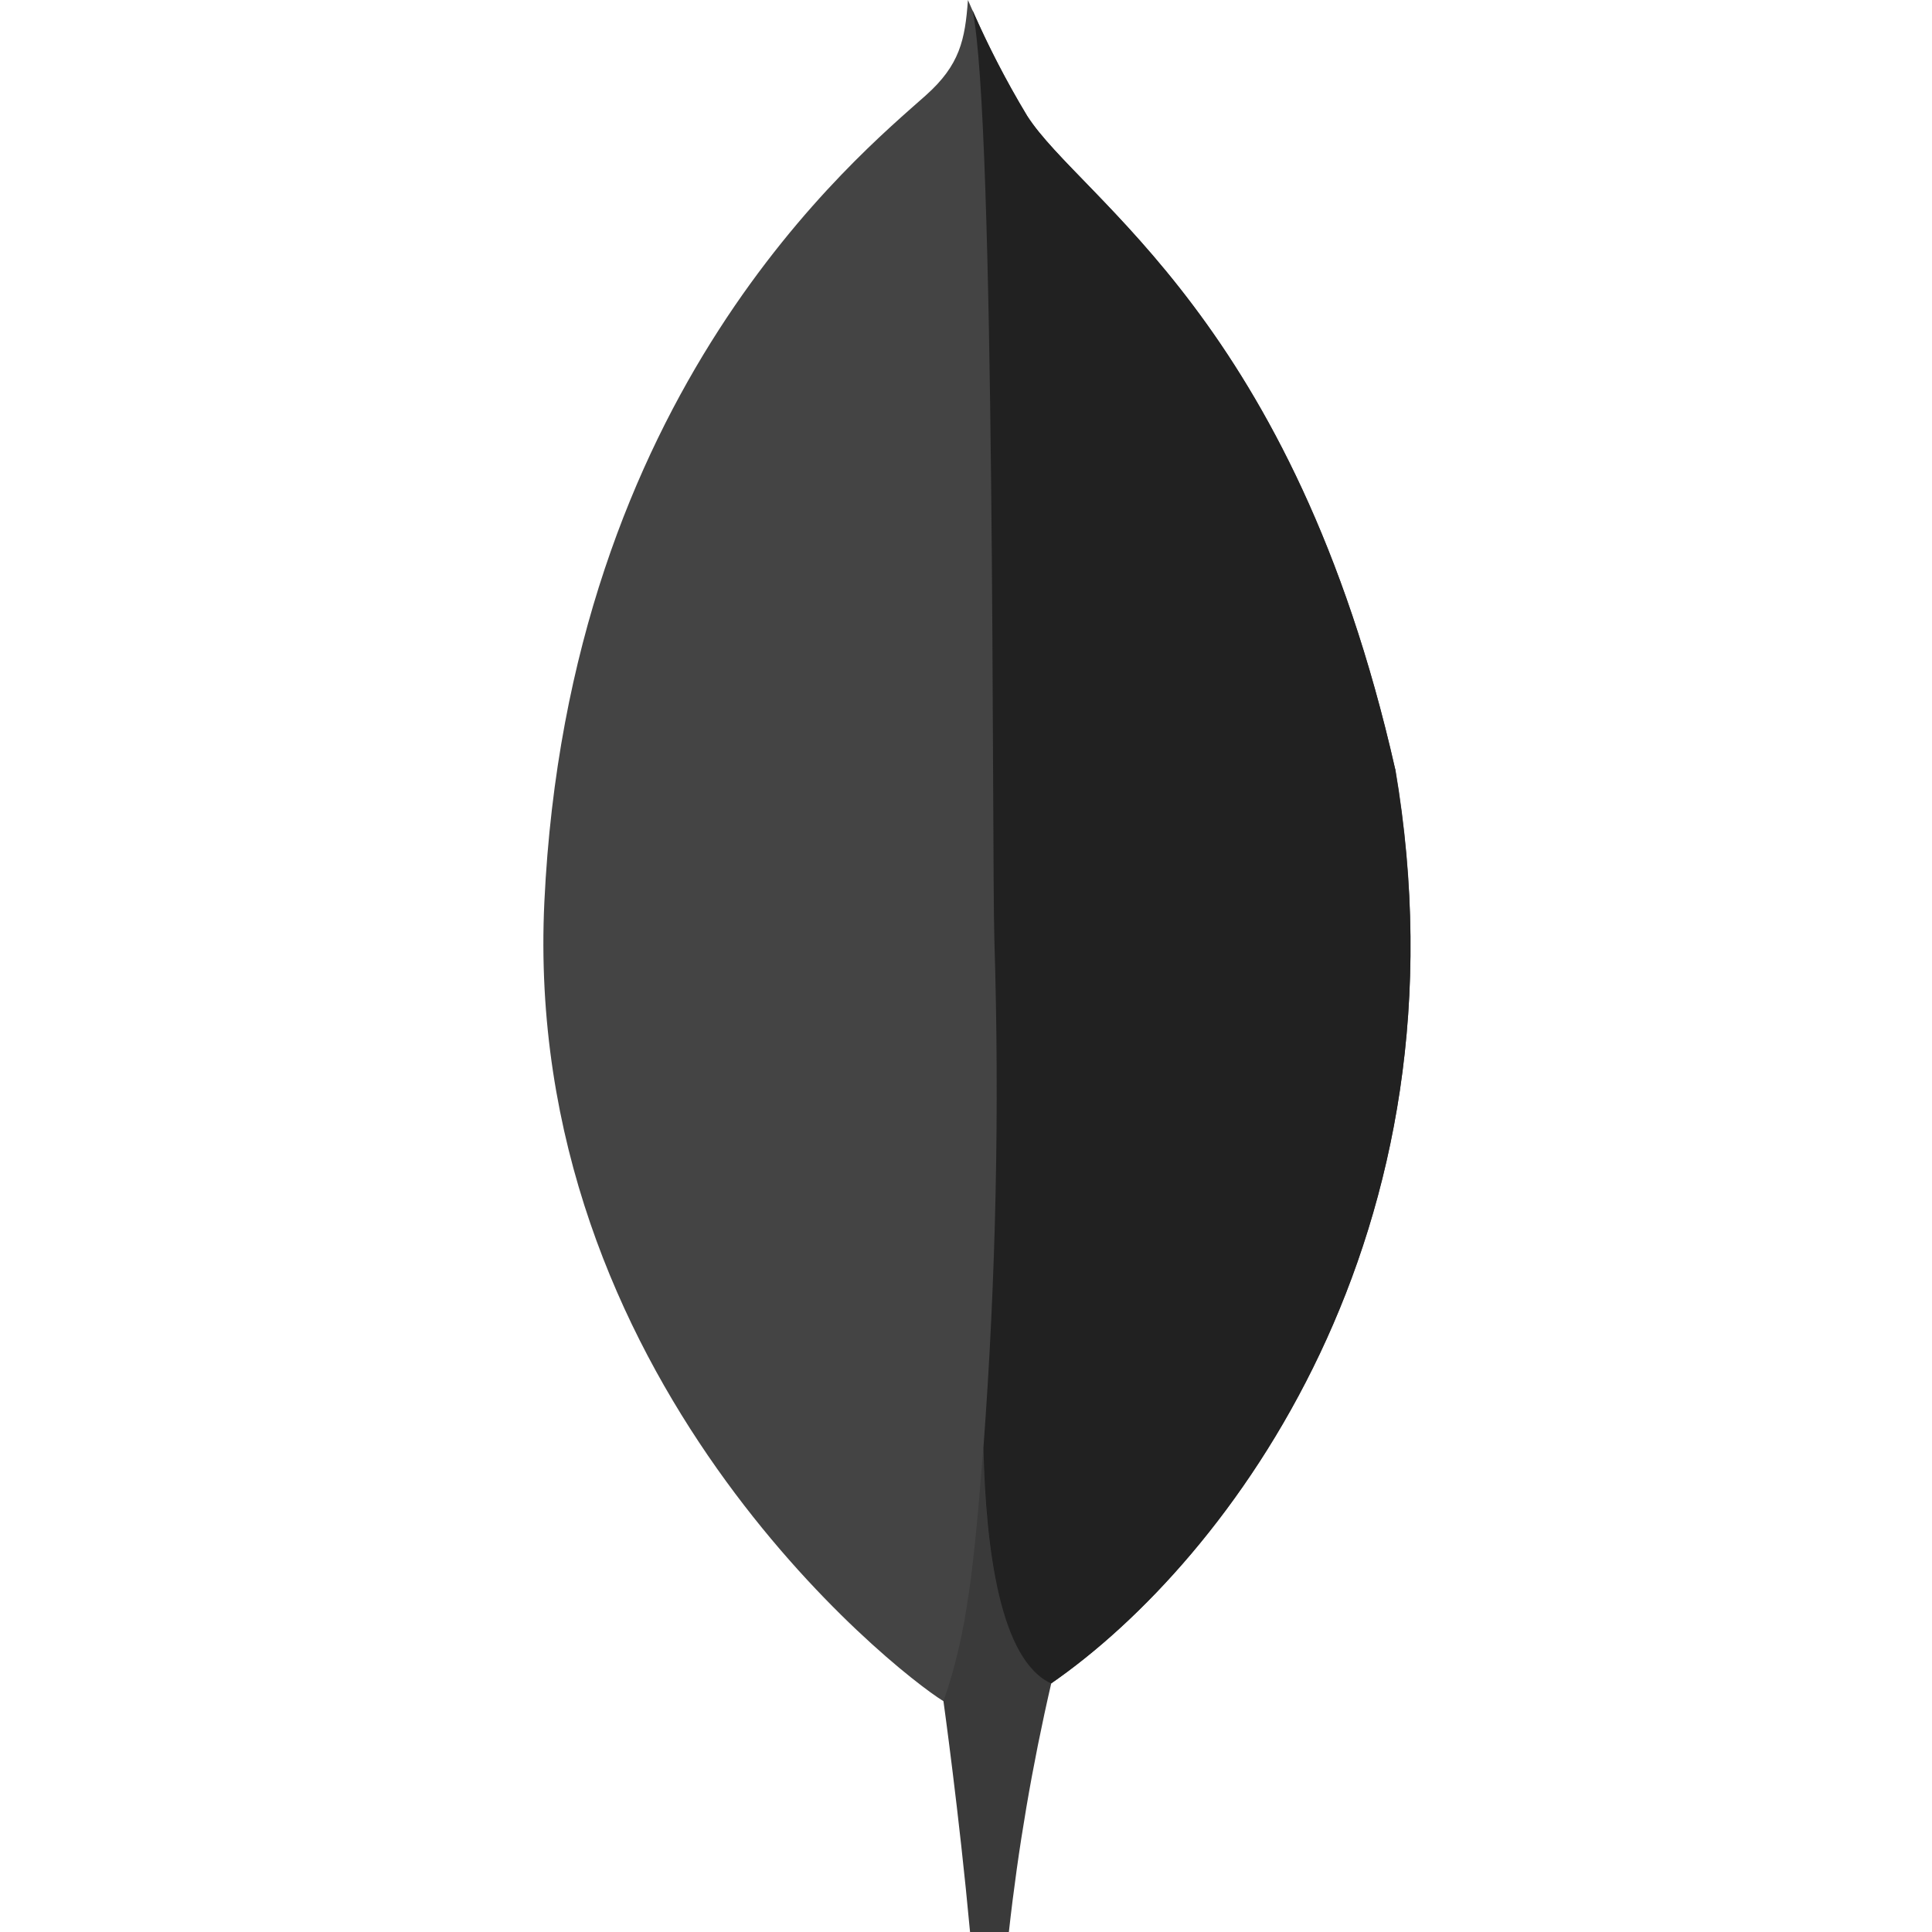 <svg xmlns="http://www.w3.org/2000/svg" width="64" height="64" viewBox="0 0 64 64">
  <g fill="none" transform="translate(18)">
    <path fill="#444" d="M28.215,25.469 C24.844,10.595 17.816,6.635 16.024,3.836 C15.284,2.603 14.63,1.322 14.064,-6.25921133e-15 C13.969,1.321 13.795,2.154 12.672,3.156 C10.417,5.167 0.839,12.971 0.033,29.872 C-0.718,45.629 11.617,55.345 13.246,56.349 C14.5,56.966 16.026,56.363 16.77,55.797 C22.716,51.716 30.84,40.837 28.222,25.469"/>
    <path fill="#3A3A3A" d="M14.574,47.959 C14.264,51.859 14.042,54.125 13.253,56.354 C13.253,56.354 13.771,60.067 14.134,64 L15.42,64 C15.727,61.23 16.195,58.481 16.823,55.766 C15.158,54.946 14.638,51.381 14.574,47.959 Z"/>
    <path fill="#212121" d="M16.821,55.768 L16.821,55.768 C15.138,54.991 14.652,51.35 14.577,47.959 C14.993,42.364 15.114,36.752 14.94,31.144 C14.852,28.202 14.982,3.894 14.215,0.335 C14.74,1.54 15.344,2.709 16.024,3.834 C17.816,6.635 24.846,10.595 28.215,25.469 C30.84,40.81 22.76,51.661 16.821,55.768 Z"/>
  </g>
</svg>
